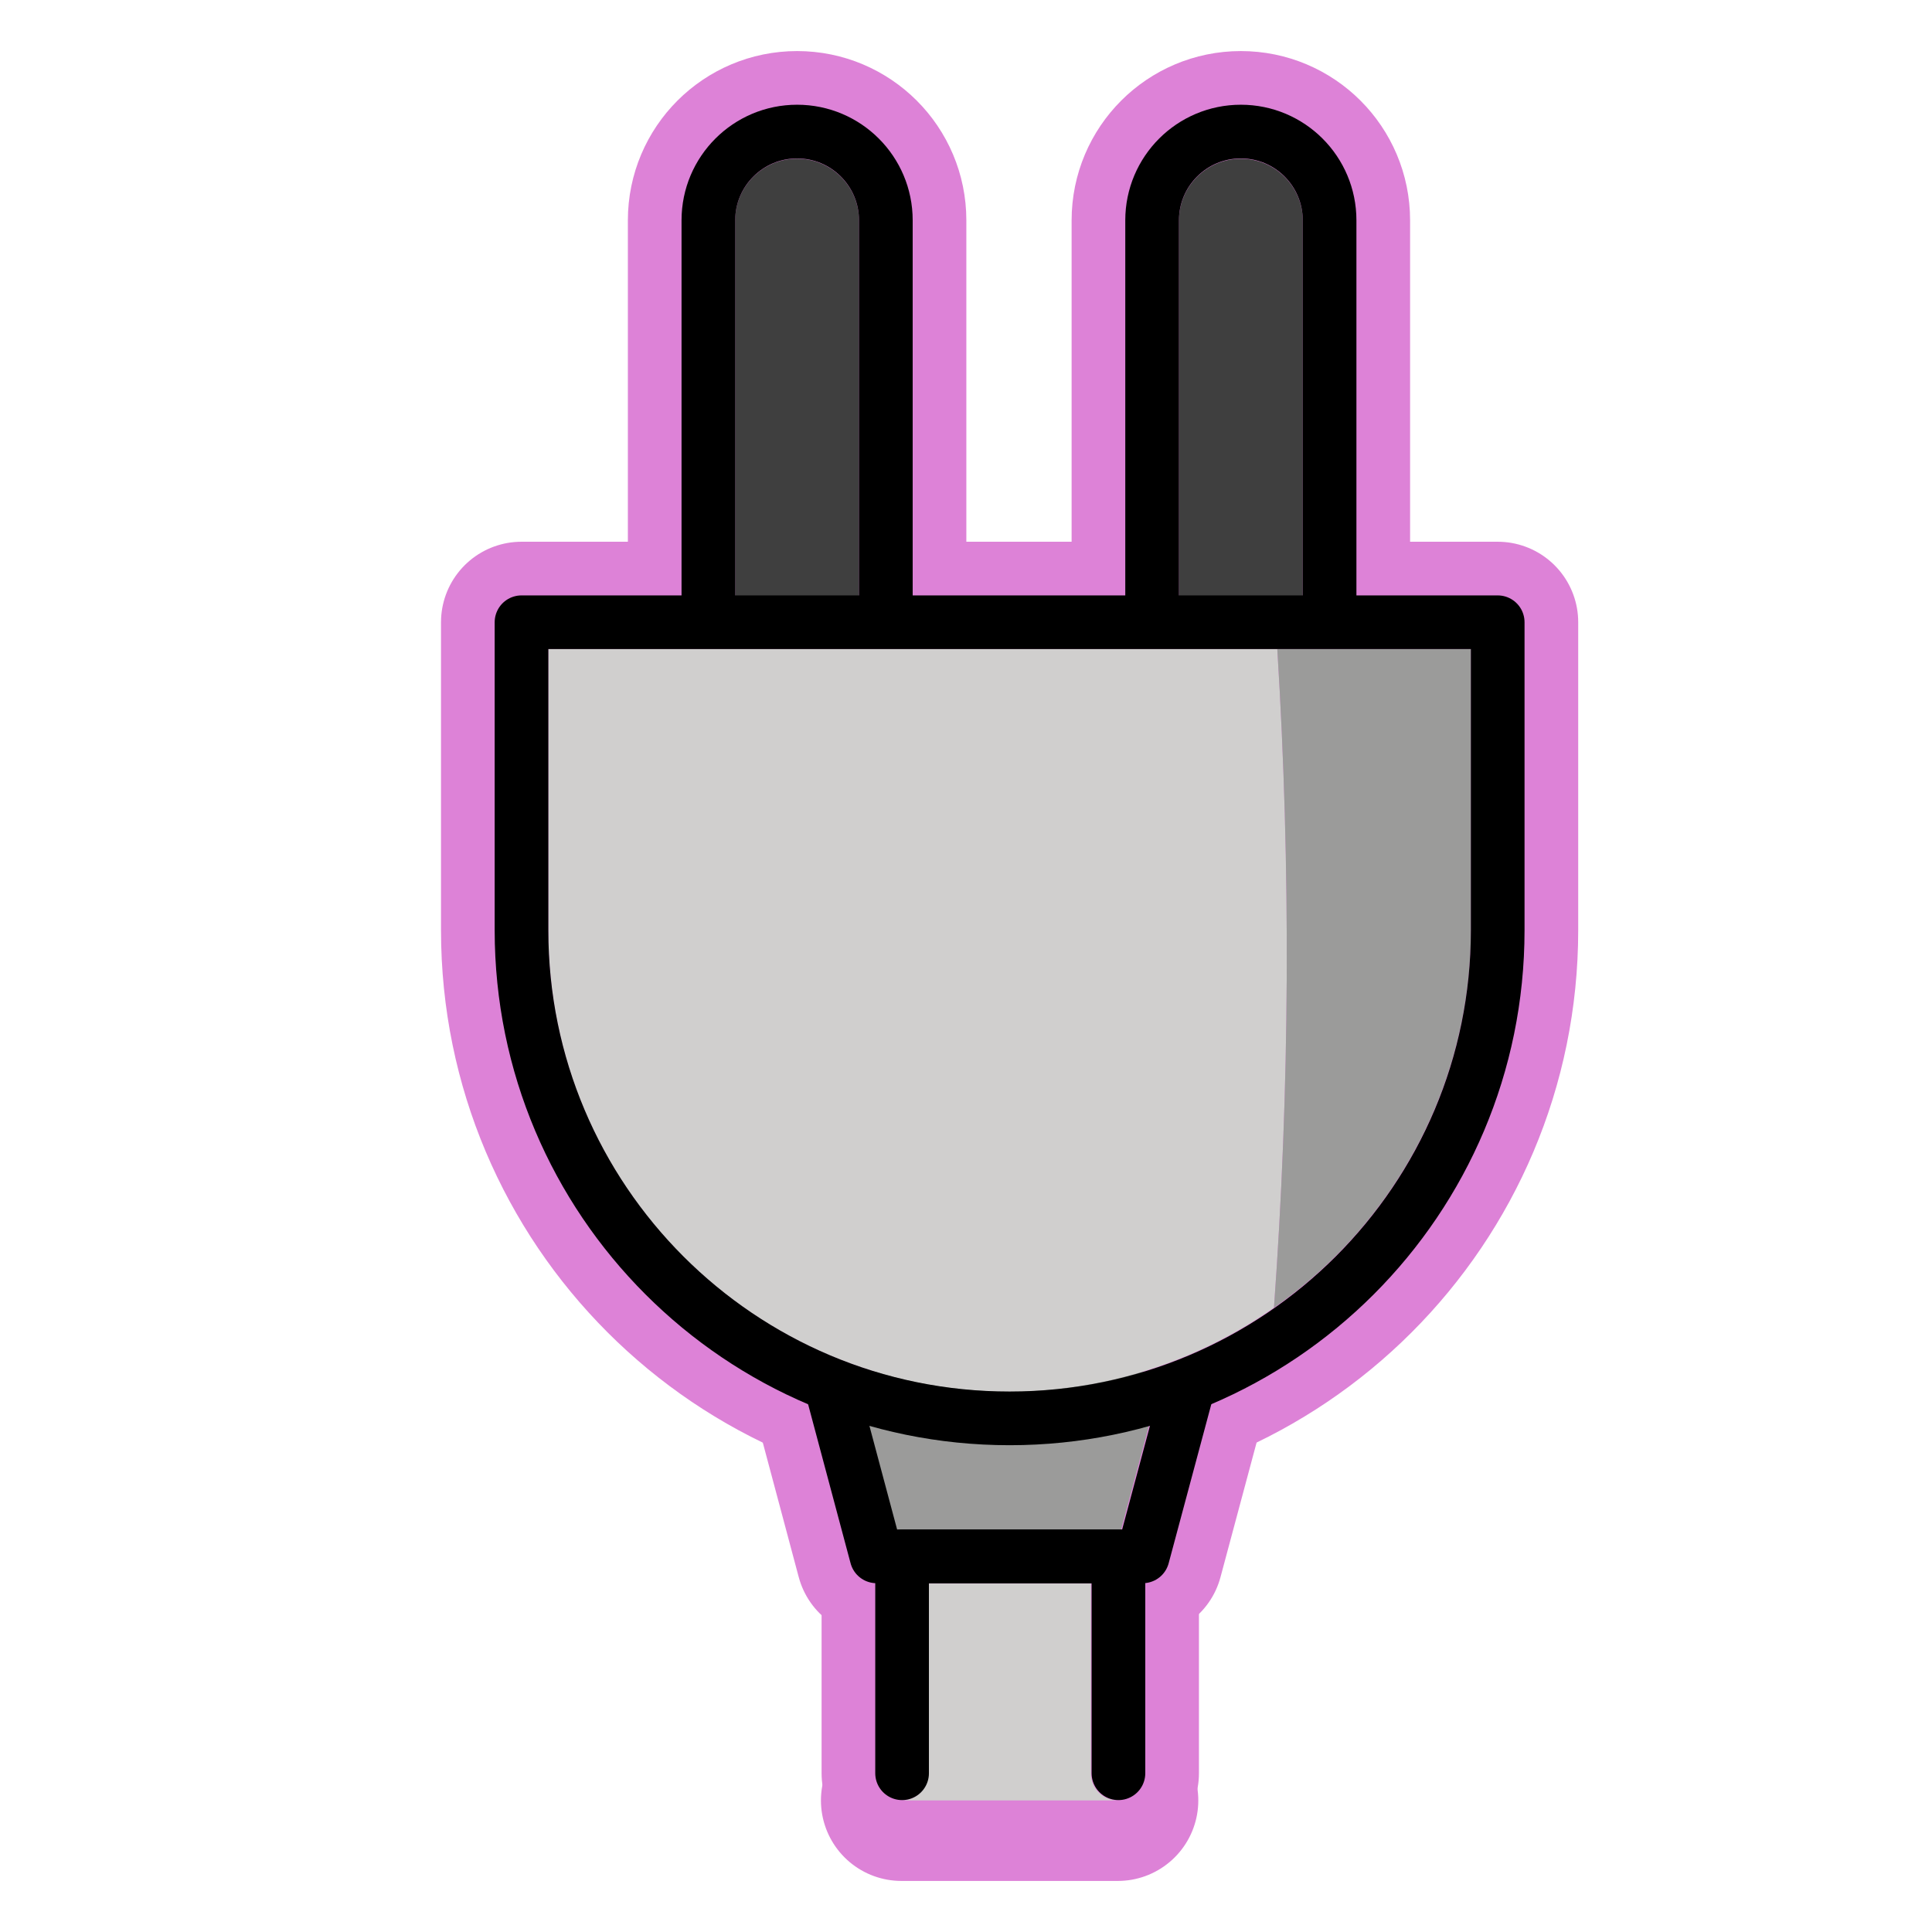 <svg id="emoji" viewBox="0 0 72 72" xmlns="http://www.w3.org/2000/svg">
  
  
  
  
  
<g id="white-padding"><g id="color">
    <path fill="#dd82d7" stroke="#dd82d7" d="M30.644,51.106c0.533-0.142,1.081,0.175,1.224,0.708l1.455,5.449h8.387l1.455-5.426 c0.143-0.533,0.691-0.85,1.225-0.707c0,0,0,0,0,0Z" stroke-width="6" stroke-linecap="round" stroke-linejoin="round"></path>
    <path fill="#dd82d7" stroke="#dd82d7" d="M33.013,24.105c-0.552,0-1-0.448-1-1V8.22c0-1.274-1.033-2.308-2.308-2.308 c-1.274,0-2.308,1.033-2.308,2.308v14.883c0,0.552-0.448,1-1,1Z" stroke-width="6" stroke-linecap="round" stroke-linejoin="round"></path>
    <path fill="#dd82d7" stroke="#dd82d7" d="M49.55,24.105c-0.552,0-1-0.448-1-1V8.22c-0.001-1.274-1.035-2.306-2.309-2.305 c-1.273,0.001-2.304,1.032-2.305,2.305v14.883c0,0.552-0.448,1-1,1Z" stroke-width="6" stroke-linecap="round" stroke-linejoin="round"></path>
    <path fill="#dd82d7" stroke="#dd82d7" d="M47.601,24.189H20.435v10.48c-0.013,9.481,7.663,17.177,17.144,17.189 c3.542,0.005,7-1.087,9.898-3.124C48.07,40.564,48.111,32.364,47.601,24.189z" stroke-width="6" stroke-linecap="round" stroke-linejoin="round"></path>
    <path fill="#dd82d7" stroke="#dd82d7" d="M47.601,24.189c0.51,8.175,0.469,16.376-0.124,24.546c4.595-3.209,7.335-8.46,7.339-14.065 v-10.48L47.601,24.189z" stroke-width="6" stroke-linecap="round" stroke-linejoin="round"></path>
    <path fill="#dd82d7" stroke="#dd82d7" d="M41.657,67.097c-0.552,0-1-0.448-1-1v-7.083h-6.063v7.083c0,0.552-0.448,1-1,1Z" stroke-width="6" stroke-linecap="round" stroke-linejoin="round"></path>
  </g><g id="hair"></g><g id="skin"></g><g id="skin-shadow"></g><g id="line">
    <path fill="none" stroke="#dd82d7" stroke-linecap="round" stroke-miterlimit="10" stroke-width="6" d="M33.013,23.093V8.21 c0-1.826-1.481-3.307-3.307-3.307h0l0,0c-1.826,0-3.307,1.481-3.307,3.307l0,0v14.883" stroke-linejoin="round"></path>
    <path fill="none" stroke="#dd82d7" stroke-linecap="round" stroke-miterlimit="10" stroke-width="6" d="M49.55,23.093V8.21 c0-1.826-1.481-3.307-3.307-3.307h0l0,0c-1.826,0-3.307,1.481-3.307,3.307l0,0v14.883" stroke-linejoin="round"></path>
    <path fill="none" stroke="#dd82d7" stroke-linecap="round" stroke-linejoin="round" stroke-width="6" d="M19.435,23.189v11.48 c0,10.046,8.144,18.19,18.19,18.19s18.19-8.144,18.19-18.19v-11.48H19.435z"></path>
    <polyline fill="none" stroke="#dd82d7" stroke-linecap="round" stroke-linejoin="round" stroke-width="6" points="31.011,51.809 32.665,58.001 42.586,58.001 44.24,51.834"></polyline>
    <polyline fill="none" stroke="#dd82d7" stroke-linecap="round" stroke-linejoin="round" stroke-width="6" points="33.618,66.084 33.618,58.001 41.681,58.001 41.681,66.084"></polyline>
  </g></g><g id="emoji-original"><g id="color">
    <path fill="#9b9b9a" stroke="none" d="M30.644,51.106c0.533-0.142,1.081,0.175,1.224,0.708l1.455,5.449h8.387l1.455-5.426 c0.143-0.533,0.691-0.85,1.225-0.707c0,0,0,0,0,0"></path>
    <path fill="#3F3F3F" stroke="none" d="M33.013,24.105c-0.552,0-1-0.448-1-1V8.22c0-1.274-1.033-2.308-2.308-2.308 c-1.274,0-2.308,1.033-2.308,2.308v14.883c0,0.552-0.448,1-1,1"></path>
    <path fill="#3F3F3F" stroke="none" d="M49.55,24.105c-0.552,0-1-0.448-1-1V8.22c-0.001-1.274-1.035-2.306-2.309-2.305 c-1.273,0.001-2.304,1.032-2.305,2.305v14.883c0,0.552-0.448,1-1,1"></path>
    <path fill="#d0cfce" stroke="none" d="M47.601,24.189H20.435v10.48c-0.013,9.481,7.663,17.177,17.144,17.189 c3.542,0.005,7-1.087,9.898-3.124C48.07,40.564,48.111,32.364,47.601,24.189z"></path>
    <path fill="#9b9b9a" stroke="none" d="M47.601,24.189c0.51,8.175,0.469,16.376-0.124,24.546c4.595-3.209,7.335-8.46,7.339-14.065 v-10.48L47.601,24.189z"></path>
    <path fill="#d0cfce" stroke="none" d="M41.657,67.097c-0.552,0-1-0.448-1-1v-7.083h-6.063v7.083c0,0.552-0.448,1-1,1"></path>
  </g><g id="hair"></g><g id="skin"></g><g id="skin-shadow"></g><g id="line">
    <path fill="none" stroke="#000000" stroke-linecap="round" stroke-miterlimit="10" stroke-width="2" d="M33.013,23.093V8.21 c0-1.826-1.481-3.307-3.307-3.307h0l0,0c-1.826,0-3.307,1.481-3.307,3.307l0,0v14.883"></path>
    <path fill="none" stroke="#000000" stroke-linecap="round" stroke-miterlimit="10" stroke-width="2" d="M49.55,23.093V8.21 c0-1.826-1.481-3.307-3.307-3.307h0l0,0c-1.826,0-3.307,1.481-3.307,3.307l0,0v14.883"></path>
    <path fill="none" stroke="#000000" stroke-linecap="round" stroke-linejoin="round" stroke-width="2" d="M19.435,23.189v11.48 c0,10.046,8.144,18.19,18.19,18.19s18.19-8.144,18.19-18.19v-11.48H19.435z"></path>
    <polyline fill="none" stroke="#000000" stroke-linecap="round" stroke-linejoin="round" stroke-width="2" points="31.011,51.809 32.665,58.001 42.586,58.001 44.24,51.834"></polyline>
    <polyline fill="none" stroke="#000000" stroke-linecap="round" stroke-linejoin="round" stroke-width="2" points="33.618,66.084 33.618,58.001 41.681,58.001 41.681,66.084"></polyline>
  </g></g></svg>
